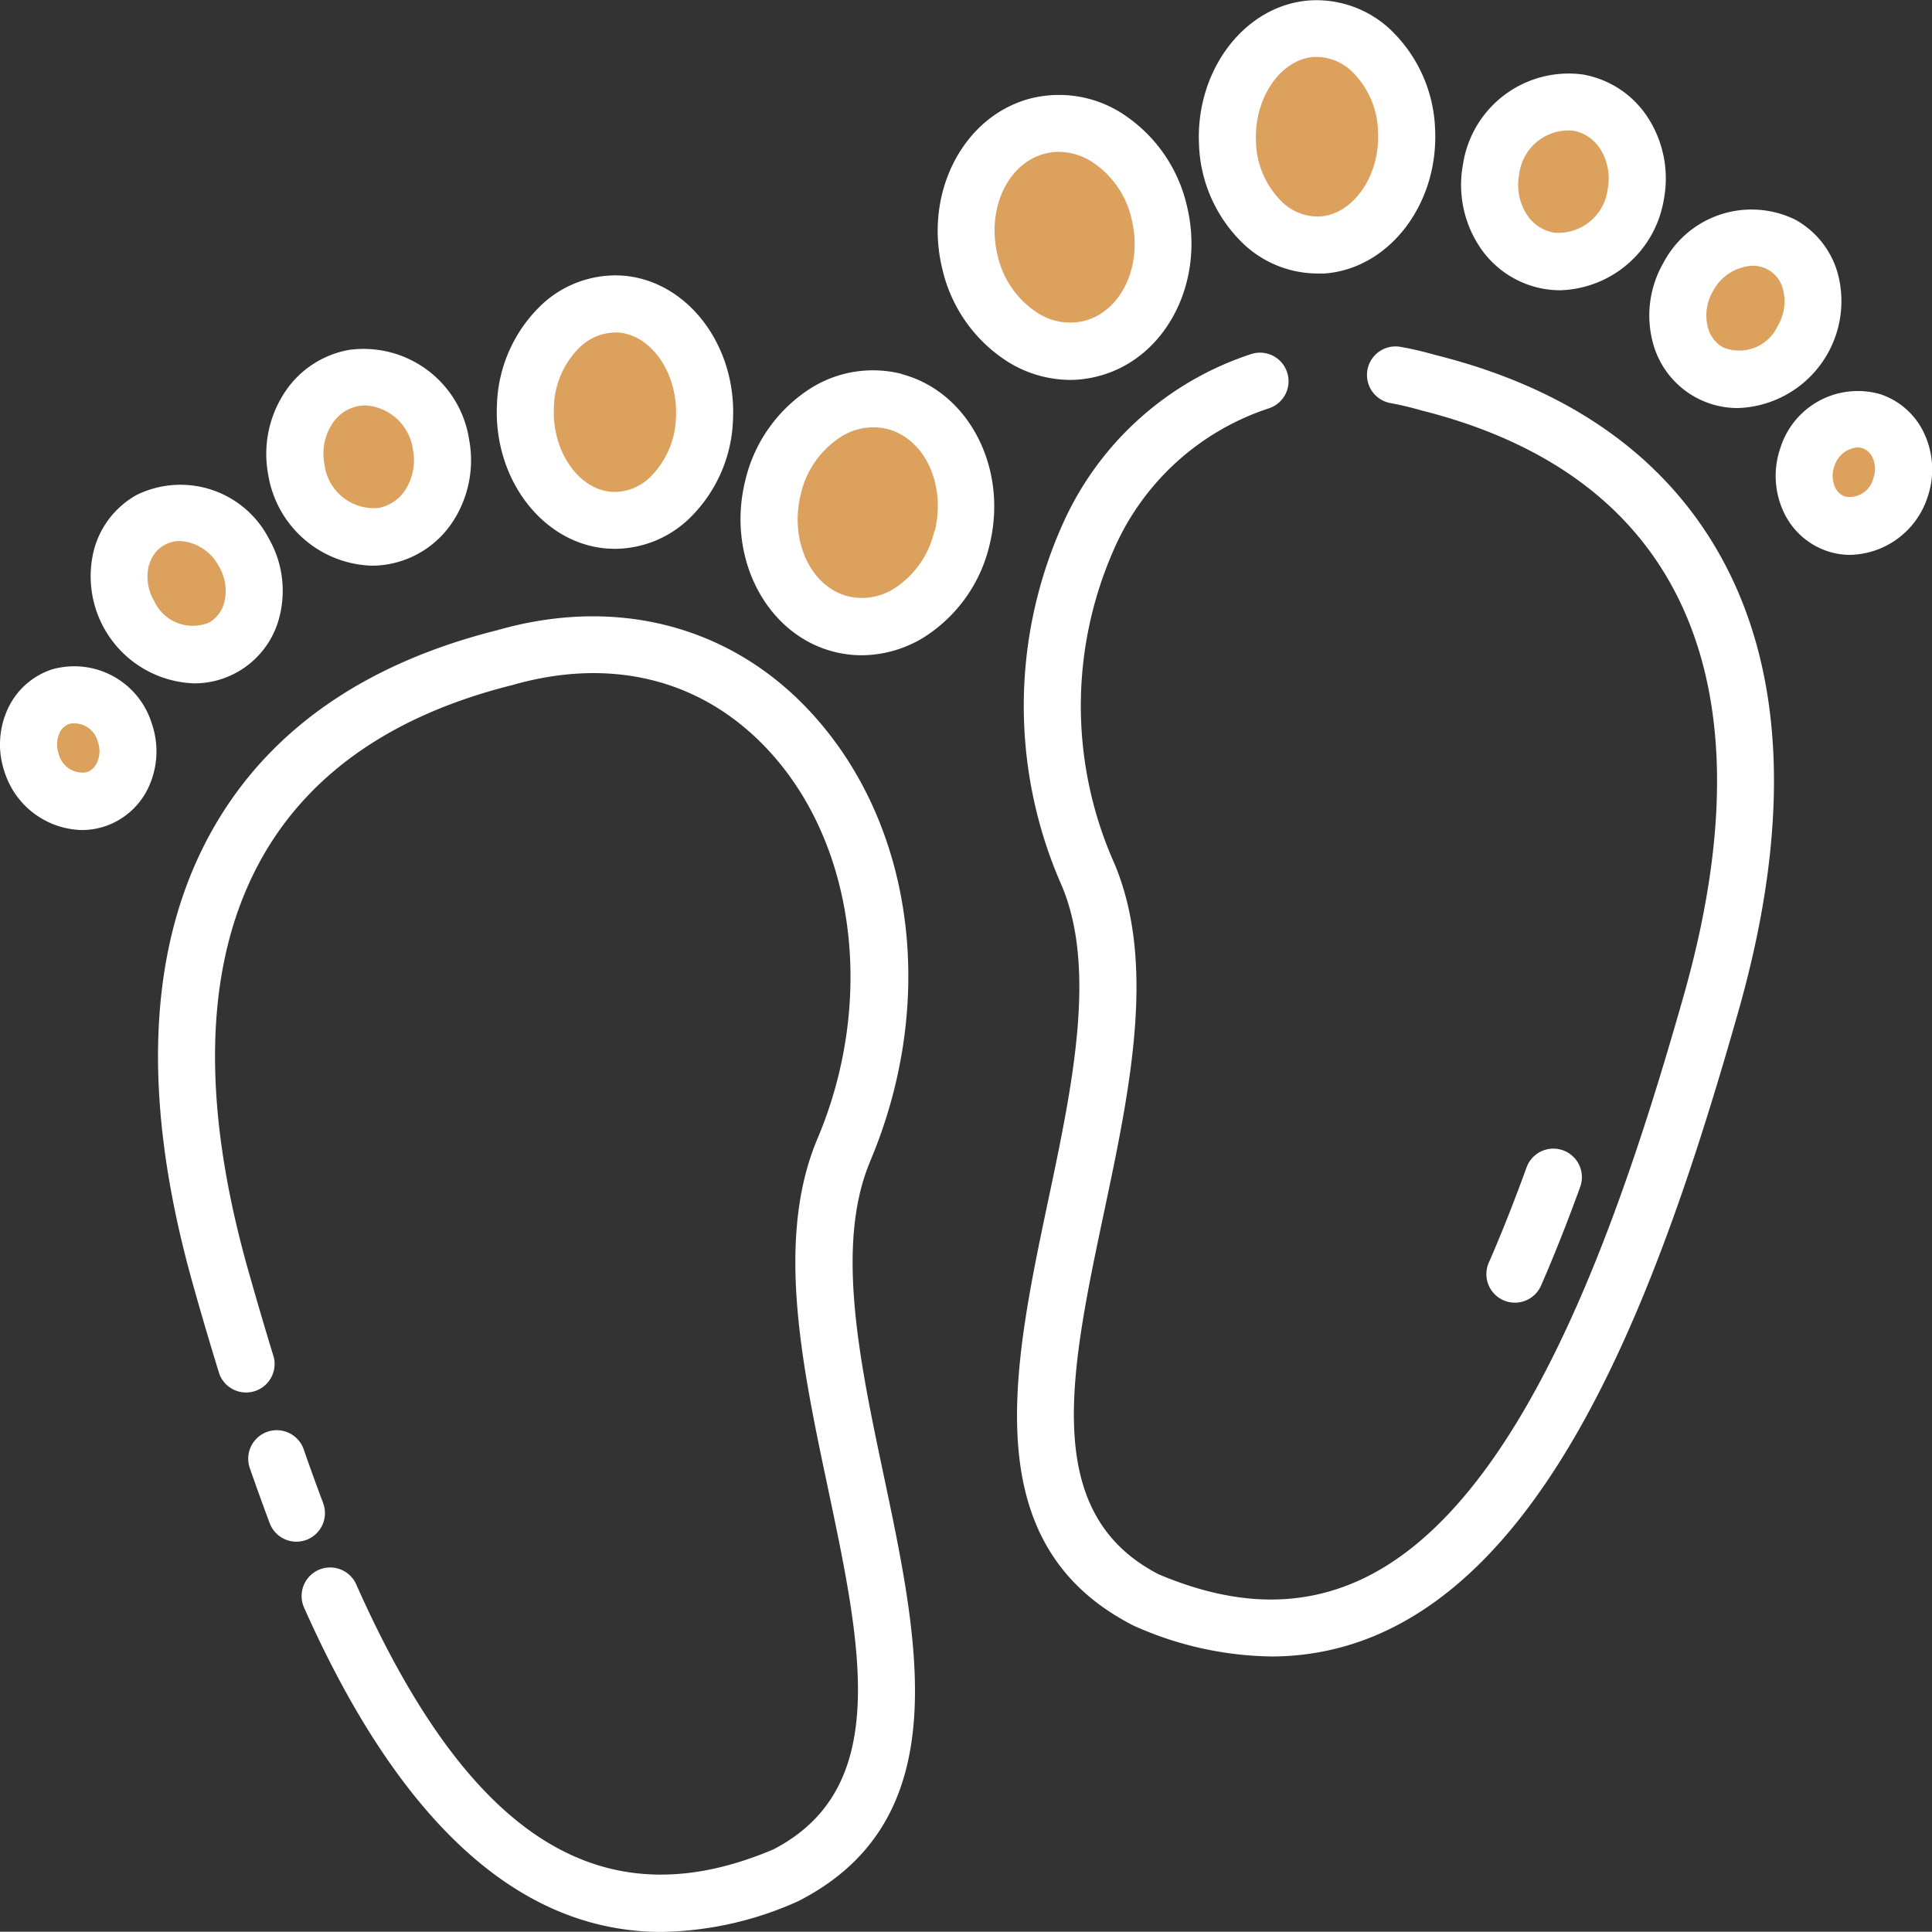 <svg id="Layer_1" data-name="Layer 1" xmlns="http://www.w3.org/2000/svg" viewBox="0 0 473.99 473.93"><rect x="0" y="0" width="473.99" height="473.93" fill="#333333" stroke="none"/><defs><style>.cls-1{fill:#dda15e;}.cls-2{fill:#fff;}</style></defs><path class="cls-1" d="M303.39,71.14c-3.66-15.06-17-24.54-29.86-21.17s-20.26,18.31-16.59,33.37,17,24.54,29.86,21.17,20.25-18.31,16.59-33.37Z" transform="translate(-19 -19.03)"/><path class="cls-1" d="M343.39,79.08c12.13-.85,21.4-13.41,20.7-28S353,25.2,340.86,26s-21.4,13.41-20.7,28.05,11.1,25.83,23.23,25Z" transform="translate(-19 -19.03)"/><path class="cls-1" d="M399,83a19.16,19.16,0,0,0,21.3-16.35,18.68,18.68,0,0,0-14-22.42l-.21,0a19.18,19.18,0,0,0-21.3,16.36,18.7,18.7,0,0,0,14,22.42Z" transform="translate(-19 -19.03)"/><path class="cls-1" d="M456.1,79.05A17.37,17.37,0,0,0,433.19,87a16.81,16.81,0,0,0,4.95,23.24l.18.12a17.38,17.38,0,0,0,22.92-7.91,16.81,16.81,0,0,0-4.95-23.24Z" transform="translate(-19 -19.03)"/><path class="cls-1" d="M478.1,122.36a12.89,12.89,0,0,0-15.7,8.84,12.53,12.53,0,0,0,7,16.27l.13.05a12.88,12.88,0,0,0,15.68-8.84,12.52,12.52,0,0,0-7-16.27l-.13,0Z" transform="translate(-19 -19.03)"/><path class="cls-1" d="M208.61,138.71c3.66-15.06,17-24.54,29.86-21.17s20.26,18.31,16.59,33.37-17,24.54-29.86,21.17S205,153.77,208.61,138.71Z" transform="translate(-19 -19.03)"/><path class="cls-1" d="M168.61,146.64c-12.13-.84-21.4-13.4-20.7-28s11.11-25.83,23.23-25,21.4,13.4,20.7,28.05S180.74,147.49,168.61,146.64Z" transform="translate(-19 -19.03)"/><path class="cls-1" d="M113,150.57a19.17,19.17,0,0,1-21.3-16.35,18.68,18.68,0,0,1,14-22.42l.21,0a19.17,19.17,0,0,1,21.3,16.35,18.7,18.7,0,0,1-14,22.43Z" transform="translate(-19 -19.03)"/><path class="cls-1" d="M55.9,146.62a17.35,17.35,0,0,1,22.9,7.91,16.81,16.81,0,0,1-4.94,23.24l-.19.12A17.36,17.36,0,0,1,50.76,170a16.79,16.79,0,0,1,5-23.23Z" transform="translate(-19 -19.03)"/><path class="cls-1" d="M33.9,189.92a12.9,12.9,0,0,1,15.7,8.86,12.51,12.51,0,0,1-7,16.27l-.13,0a12.88,12.88,0,0,1-15.68-8.85,12.52,12.52,0,0,1,7-16.28Z" transform="translate(-19 -19.03)"/><path class="cls-2" d="M371.22,106.14c-2.88-.83-5.76-1.51-8.56-2a7,7,0,0,0-2.57,13.77c2.38.44,4.83,1,7.51,1.78,28.44,7.12,48.85,21.07,60.66,41.47,14.58,25.2,15.88,59.51,3.85,102C416,320,392.48,387.65,353.44,406.3c-15.1,7.2-31.54,6.86-50.23-1.06-28.93-15-21.7-49.27-13.33-88.9,6.33-29.95,12.87-60.93,2.52-85.46a94.9,94.9,0,0,1-.22-76.83,62.85,62.85,0,0,1,38-34.8,7,7,0,0,0-4.11-13.39,76.75,76.75,0,0,0-46.58,42.26,109,109,0,0,0,0,88.2c8.65,20.49,2.57,49.28-3.31,77.13C267.41,355,258.33,398,297,417.8a3.68,3.68,0,0,0,.45.21,84.93,84.93,0,0,0,33.4,7.41,65.61,65.61,0,0,0,28.58-6.49c43.86-20.95,68.14-88.59,86.12-152,13.1-46.24,11.35-84.19-5.2-112.8-13.78-23.81-37.13-40-69.16-48Z" transform="translate(-19 -19.03)"/><path class="cls-2" d="M390.66,338.62a7,7,0,0,0,6.42-4.2c3.22-7.38,6.47-15.56,9.64-24.32a7,7,0,0,0-13.16-4.77c-3.07,8.47-6.2,16.38-9.31,23.49a7,7,0,0,0,3.6,9.21,6.9,6.9,0,0,0,2.8.59Z" transform="translate(-19 -19.03)"/><path class="cls-2" d="M288.58,111.28c16.47-4.32,26.17-23.07,21.6-41.79a36.75,36.75,0,0,0-16.4-22.95,28.63,28.63,0,0,0-22-3.34c-16.47,4.33-26.17,23.08-21.6,41.79a36.68,36.68,0,0,0,16.4,23,29.3,29.3,0,0,0,15,4.25A27.71,27.71,0,0,0,288.58,111.28Zm-24.84-29.6C261,70.33,266.16,59.14,275.3,56.74a13.78,13.78,0,0,1,3.5-.46,15.4,15.4,0,0,1,7.83,2.28,22.67,22.67,0,0,1,10,14.24c2.76,11.35-2.43,22.54-11.57,24.94a14.67,14.67,0,0,1-11.32-1.83,22.65,22.65,0,0,1-10-14.23Z" transform="translate(-19 -19.03)"/><path class="cls-2" d="M324.43,79.2a26.57,26.57,0,0,0,17.69,6.93c.58,0,1.17,0,1.76,0,15.88-1.11,28.08-17,27.2-35.37A35.43,35.43,0,0,0,359.81,26a26.51,26.51,0,0,0-19.45-6.87c-15.87,1.1-28.08,17-27.2,35.36A35.39,35.39,0,0,0,324.43,79.2ZM341.34,33c.27,0,.54,0,.8,0a12.57,12.57,0,0,1,8.36,3.4,21.25,21.25,0,0,1,6.58,15c.52,10.67-6,20.16-14.18,20.73a12.54,12.54,0,0,1-9.17-3.37,21.3,21.3,0,0,1-6.59-15C326.64,43.09,333.14,33.6,341.34,33Z" transform="translate(-19 -19.03)"/><path class="cls-2" d="M397.82,89.9a23.4,23.4,0,0,0,4,.34,26.57,26.57,0,0,0,25.39-22.33A27.54,27.54,0,0,0,422.9,47.3a23.9,23.9,0,0,0-15.6-10,26.23,26.23,0,0,0-29.37,22,27.53,27.53,0,0,0,4.31,20.61,23.83,23.83,0,0,0,15.58,10Zm-6.11-28.1a12.2,12.2,0,0,1,13.23-10.72,10,10,0,0,1,6.48,4.24,13.46,13.46,0,0,1,2,10.07A12.18,12.18,0,0,1,400.19,76.1a10,10,0,0,1-6.47-4.23A13.42,13.42,0,0,1,391.71,61.8Z" transform="translate(-19 -19.03)"/><path class="cls-2" d="M424.52,103.14a21.51,21.51,0,0,0,20.87,16A26.26,26.26,0,0,0,470.75,92a26.61,26.61,0,0,0-.84-5.75,21.76,21.76,0,0,0-10.43-13.31A24.4,24.4,0,0,0,427.1,83.51a25.85,25.85,0,0,0-2.58,19.63Zm14.76-12.72a11.61,11.61,0,0,1,9.66-6.19A7.61,7.61,0,0,1,456.43,90,11.73,11.73,0,0,1,455.14,99a10.4,10.4,0,0,1-13.44,5.24A7.85,7.85,0,0,1,438,99.34,11.76,11.76,0,0,1,439.28,90.42Z" transform="translate(-19 -19.03)"/><path class="cls-2" d="M490.9,125a18.14,18.14,0,0,0-10.63-9.27A19.91,19.91,0,0,0,455.77,129a20.93,20.93,0,0,0,1,16,18.18,18.18,0,0,0,10.62,9.27,17.87,17.87,0,0,0,5.56.89,20.45,20.45,0,0,0,18.94-14.14A20.85,20.85,0,0,0,490.9,125ZM478.59,136.4a6,6,0,0,1-6.89,4.46,4.17,4.17,0,0,1-2.45-2.21,6.84,6.84,0,0,1-.23-5.2,6.49,6.49,0,0,1,5.65-4.65,4,4,0,0,1,1.25.19,4.25,4.25,0,0,1,2.45,2.22,6.77,6.77,0,0,1,.22,5.19Z" transform="translate(-19 -19.03)"/><path class="cls-2" d="M232.5,303.89c16.27-38.56,11-81.3-13.48-108.89-19.63-22.16-48.15-29.92-78-21.36-32.25,8.08-55.6,24.24-69.38,48.05-16.55,28.6-18.3,66.55-5.2,112.8,2,7.16,4.15,14.4,6.38,21.64A7,7,0,0,0,86.17,352c-2.19-7.14-4.28-14.28-6.28-21.35-12-42.45-10.73-76.76,3.85-102,11.81-20.4,32.22-34.35,60.89-41.53,25.06-7.2,47.77-1.11,63.92,17.12,20.58,23.22,25,61.06,11,94.16-10.35,24.53-3.81,55.51,2.52,85.47,8.37,39.62,15.6,73.86-13.32,88.88-42.19,17.9-74.72-2.8-102.35-65a7,7,0,1,0-12.8,5.68h0C117.14,466.36,146.52,493,181.29,493a84.5,84.5,0,0,0,33.23-7.4l.45-.21c38.69-19.85,29.62-62.8,20.85-104.35-5.88-27.83-12-56.6-3.32-77.11Z" transform="translate(-19 -19.03)"/><path class="cls-2" d="M98.27,387.76q-2.43-6.45-4.71-13a7,7,0,1,0-13.23,4.57h0q2.36,6.78,4.84,13.4a7,7,0,0,0,13.1-4.94Z" transform="translate(-19 -19.03)"/><path class="cls-2" d="M240.25,110.77a28.67,28.67,0,0,0-22.05,3.33,36.76,36.76,0,0,0-16.4,23c-4.55,18.71,5.14,37.46,21.6,41.78a27.71,27.71,0,0,0,7,.91,29.38,29.38,0,0,0,15-4.24,36.68,36.68,0,0,0,16.4-22.95c4.55-18.71-5.13-37.46-21.6-41.79Zm8,38.48a22.7,22.7,0,0,1-10,14.24A14.69,14.69,0,0,1,227,165.31c-9.14-2.4-14.32-13.6-11.56-24.95a22.66,22.66,0,0,1,10-14.24,14.71,14.71,0,0,1,11.32-1.82c9.15,2.41,14.34,13.6,11.58,25Z" transform="translate(-19 -19.03)"/><path class="cls-2" d="M168.12,153.62c.59,0,1.18.06,1.76.06a26.57,26.57,0,0,0,17.69-6.93A35.39,35.39,0,0,0,198.83,122c.88-18.4-11.32-34.25-27.2-35.36a26.54,26.54,0,0,0-19.44,6.87,35.35,35.35,0,0,0-11.27,24.77c-.88,18.38,11.33,34.24,27.2,35.34ZM161.49,104a12.63,12.63,0,0,1,8.36-3.39,7.22,7.22,0,0,1,.8,0c8.2.57,14.69,10.06,14.19,20.72a21.33,21.33,0,0,1-6.59,15,12.52,12.52,0,0,1-9.17,3.37c-8.2-.58-14.7-10.06-14.19-20.73a21.32,21.32,0,0,1,6.6-15Z" transform="translate(-19 -19.03)"/><path class="cls-2" d="M110.18,157.81a23.31,23.31,0,0,0,4-.34,23.86,23.86,0,0,0,15.6-10,27.54,27.54,0,0,0,4.31-20.61,26.2,26.2,0,0,0-29.37-22,23.85,23.85,0,0,0-15.58,10,27.48,27.48,0,0,0-4.34,20.62A26.58,26.58,0,0,0,110.18,157.81Zm-9.6-34.92a9.73,9.73,0,0,1,8.13-4.4,12.55,12.55,0,0,1,11.6,10.86,13.44,13.44,0,0,1-2,10.06,10,10,0,0,1-6.48,4.24A12.21,12.21,0,0,1,98.6,132.93,13.42,13.42,0,0,1,100.58,122.89Z" transform="translate(-19 -19.03)"/><path class="cls-2" d="M66.61,186.68a21.52,21.52,0,0,0,20.87-16,25.85,25.85,0,0,0-2.58-19.63,24.41,24.41,0,0,0-32.38-10.59A21.81,21.81,0,0,0,42.09,153.8a26.28,26.28,0,0,0,24.52,32.88Zm-11-29.08a7.8,7.8,0,0,1,3.72-4.85,7.67,7.67,0,0,1,3.78-1A11.59,11.59,0,0,1,72.72,158,11.73,11.73,0,0,1,74,166.91a7.85,7.85,0,0,1-3.71,4.85,10.4,10.4,0,0,1-13.45-5.24,11.75,11.75,0,0,1-1.29-8.92Z" transform="translate(-19 -19.03)"/><path class="cls-2" d="M31.72,183.27a18.21,18.21,0,0,0-10.62,9.27,20.88,20.88,0,0,0-.94,16,20.42,20.42,0,0,0,18.93,14.13,17.88,17.88,0,0,0,5.57-.89,18.15,18.15,0,0,0,10.62-9.27,20.9,20.9,0,0,0,.95-16A19.9,19.9,0,0,0,31.72,183.27Zm11,23a4.25,4.25,0,0,1-2.45,2.22A6,6,0,0,1,33.41,204a6.8,6.8,0,0,1,.22-5.2,4.2,4.2,0,0,1,2.45-2.21A6,6,0,0,1,43,201,6.82,6.82,0,0,1,42.75,206.23Z" transform="translate(-19 -19.03)"/></svg>